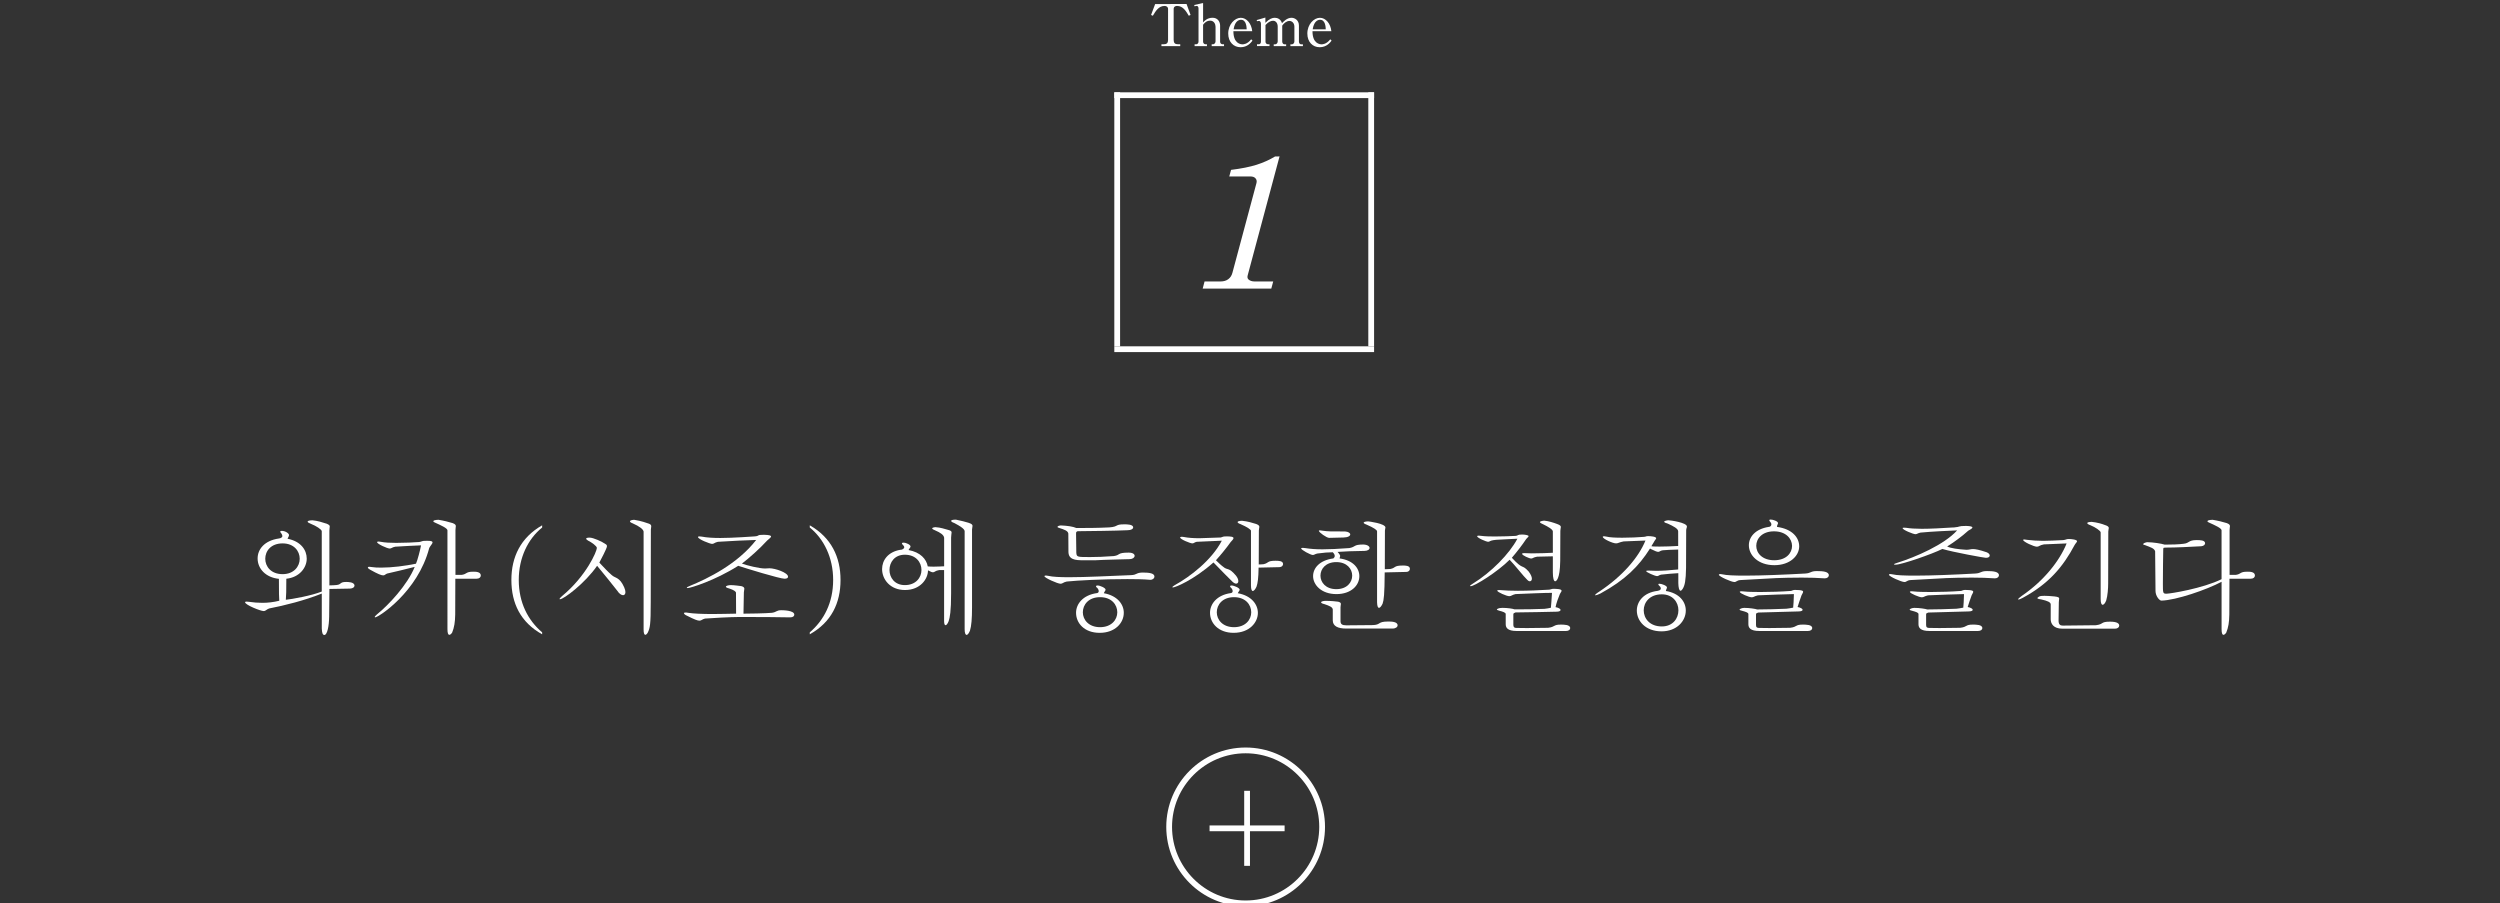 <?xml version="1.0" encoding="utf-8"?>
<!-- Generator: Adobe Illustrator 16.0.0, SVG Export Plug-In . SVG Version: 6.00 Build 0)  -->
<!DOCTYPE svg PUBLIC "-//W3C//DTD SVG 1.1//EN" "http://www.w3.org/Graphics/SVG/1.1/DTD/svg11.dtd">
<svg version="1.1" id="レイヤー_1" xmlns="http://www.w3.org/2000/svg" xmlns:xlink="http://www.w3.org/1999/xlink" x="0px"
	 y="0px" width="433.082px" height="156.477px" viewBox="0 0 433.082 156.477" enable-background="new 0 0 433.082 156.477"
	 xml:space="preserve">
<rect x="0" y="0" width="433.082" height="156.477" fill="#333333" stroke="none"/>
<g id="レイヤー_1_1_">
	<rect x="-13.959" y="-21.26" display="none" stroke="#000000" stroke-miterlimit="10" width="469.001" height="200"/>
	<g>
		<path fill="#FFFFFF" d="M215.786,156.994c-7.582,0-13.75-6.168-13.75-13.75s6.168-13.75,13.75-13.75s13.75,6.168,13.75,13.75
			S223.368,156.994,215.786,156.994z M215.786,130.494c-7.03,0-12.75,5.719-12.75,12.75c0,7.023,5.72,12.75,12.75,12.75
			s12.75-5.727,12.75-12.75C228.536,136.213,222.818,130.494,215.786,130.494z"/>
		<rect x="215.536" y="136.994" fill="#FFFFFF" width="1" height="13"/>
		<rect x="209.536" y="142.994" fill="#FFFFFF" width="13" height="1"/>
	</g>
	<rect x="193.036" y="15.993" fill="#FFFFFF" width="45" height="1"/>
	<rect x="193.036" y="59.993" fill="#FFFFFF" width="45" height="1"/>
	<rect x="193.036" y="15.993" fill="#FFFFFF" width="1" height="44"/>
	<rect x="237.036" y="15.993" fill="#FFFFFF" width="1" height="44"/>
	<path fill="#FFFFFF" d="M205.552,0.698l0.693,1.896l-0.309,0.13c-0.5-0.829-1.012-1.698-2.039-1.698c-0.25,0-0.58,0.119-0.58,0.529
		v5.366c0,0.521,0.229,0.749,0.75,0.749h0.389v0.32H201.2V7.67h0.396c0.521,0,0.75-0.229,0.75-0.749V1.557
		c0-0.354-0.268-0.529-0.604-0.529c-1.021,0-1.551,0.896-2.029,1.698l-0.311-0.13L200.11,0.7L205.552,0.698L205.552,0.698z"/>
	<path fill="#FFFFFF" d="M208.415,0.519v3.368c0.26-0.29,0.729-0.811,1.648-0.811c0.909,0,1.299,0.72,1.299,1.349v2.818
		c0,0.229,0.188,0.43,0.42,0.43h0.26v0.32h-2.139v-0.32h0.229c0.209,0,0.439-0.22,0.439-0.499V4.635c0-0.43-0.24-1.06-0.949-1.06
		c-0.51,0-0.879,0.274-1.209,0.71v2.938c0,0.22,0.17,0.448,0.41,0.448h0.26v0.32h-2.139v-0.32h0.27c0.238,0,0.408-0.22,0.408-0.459
		V1.506c0-0.149-0.029-0.479-0.328-0.479c-0.021,0-0.182,0.016-0.371,0.063l-0.039-0.229L208.415,0.519z"/>
	<path fill="#FFFFFF" d="M213.665,5.406c0,2.139,1.25,2.273,1.58,2.273c0.119,0,0.838,0,1.498-0.87l0.229,0.227
		c-0.229,0.313-0.858,1.146-2.063,1.146c-1.211,0-2.139-0.909-2.139-2.368c0-1.619,1.146-2.732,2.178-2.732
		c0.99,0,1.85,0.983,1.979,2.328L213.665,5.406L213.665,5.406z M215.964,5.085c-0.01-0.354-0.051-1.659-0.979-1.659
		c-0.148,0-1.029,0-1.289,1.659H215.964z"/>
	<path fill="#FFFFFF" d="M217.697,3.477l1.508-0.438v0.909c0.68-0.686,1.199-0.869,1.629-0.869c0.451,0,1.041,0.22,1.25,0.938
		c0.25-0.261,0.859-0.938,1.645-0.938c0.541,0,1.289,0.39,1.289,1.349v2.778c0,0.229,0.131,0.47,0.353,0.47h0.338v0.32h-2.168v-0.32
		h0.271c0.222,0,0.42-0.238,0.42-0.499v-2.56c0-0.61-0.409-0.989-0.858-0.989c-0.49,0-0.959,0.391-1.25,0.813v2.764
		c0,0.229,0.149,0.47,0.381,0.47h0.3v0.32h-2.153v-0.32h0.261c0.229,0,0.43-0.238,0.43-0.499v-2.56c0-0.604-0.33-1.021-0.799-1.021
		c-0.301,0-0.75,0.119-1.318,0.738V7.23c0,0.226,0.171,0.438,0.434,0.438h0.261v0.315h-2.168V7.67h0.319
		c0.219,0,0.366-0.198,0.366-0.438V4.156c0-0.24-0.078-0.521-0.353-0.521c-0.041,0-0.17,0-0.33,0.04L217.697,3.477z"/>
	<path fill="#FFFFFF" d="M227.365,5.406c0,2.139,1.25,2.273,1.58,2.273c0.119,0,0.84,0,1.5-0.87l0.229,0.227
		c-0.229,0.313-0.854,1.146-2.059,1.146c-1.209,0-2.14-0.909-2.14-2.368c0-1.619,1.146-2.732,2.181-2.732
		c0.988,0,1.848,0.983,1.979,2.328L227.365,5.406L227.365,5.406z M229.663,5.085c-0.01-0.354-0.049-1.659-0.979-1.659
		c-0.149,0-1.028,0-1.288,1.659H229.663z"/>
	<g>
		<path fill="#FFFFFF" d="M221.659,27.099l-5.52,20.604c-0.082,0.308-0.036,0.544,0.142,0.71c0.257,0.229,0.616,0.347,1.078,0.347
			h3.203l-0.332,1.237h-11.886l0.325-1.237h2.74c0.572,0,1.032-0.135,1.379-0.404c0.354-0.271,0.582-0.629,0.703-1.082l4.171-15.563
			c0.086-0.318,0.031-0.589-0.163-0.813c-0.188-0.221-0.483-0.33-0.886-0.33h-3.664l0.311-1.14c1.773-0.22,3.252-0.514,4.42-0.883
			s2.234-0.854,3.216-1.443L221.659,27.099L221.659,27.099z"/>
	</g>
	<g display="none">
		<path display="inline" fill="#FFFFFF" d="M209.638,47.379c-0.685,0.646,1.724,0.975,7.21,0.975c0.818,0,1.468-0.215,1.936-0.644
			c0.465-0.438,1.188-1.618,2.155-3.565h1.14l-2.37,6.854h-14.783l0.239-0.896l6.271-5.465c3.452-2.906,5.549-4.729,6.289-5.479
			c1.055-1.066,1.894-2.104,2.514-3.103c0.617-0.994,1.037-1.896,1.257-2.715c0.36-1.354,0.271-2.418-0.27-3.194
			c-0.54-0.771-1.479-1.158-2.813-1.158c-1.496,0-2.813,0.354-3.952,1.067c-1.138,0.721-1.813,1.479-2.025,2.278
			c-0.074,0.272-0.063,0.483,0.047,0.628c0.095,0.143,0.347,0.271,0.757,0.379c1.04,0.264,1.423,0.914,1.146,1.948
			c-0.146,0.561-0.465,1.021-0.938,1.395c-0.473,0.369-1,0.56-1.583,0.56c-0.672,0-1.178-0.313-1.517-0.938
			c-0.345-0.621-0.375-1.434-0.106-2.436c0.302-1.122,0.862-2.146,1.688-3.063c0.819-0.919,1.896-1.673,3.223-2.261
			c1.324-0.589,2.657-0.884,4-0.884c1.332,0,2.491,0.286,3.478,0.854c0.985,0.572,1.646,1.324,1.969,2.254
			c0.316,0.937,0.337,1.945,0.042,3.049c-0.203,0.763-0.558,1.526-1.052,2.313c-0.491,0.782-1.105,1.513-1.842,2.196
			c-1.263,1.177-2.505,2.184-3.729,3.02l-5.334,3.665C211.331,45.944,210.317,46.73,209.638,47.379z"/>
	</g>
	<g>
		<path fill="#FFFFFF" d="M55.735,102.83c-2.963,1.194-6.479,2.067-9.122,2.579c-0.512,0.192-0.555,0.447-0.959,0.447
			c-0.49,0-3.198-1.064-3.198-1.533c0-0.066,0.083-0.106,0.275-0.106c0.108,0,0.258,0.021,0.427,0.04
			c0.746,0.107,1.491,0.173,2.281,0.173c0.938,0,1.917-0.106,2.941-0.363c-0.043-0.299-0.064-1.471-0.064-3.793
			c-2.303-0.234-3.688-1.77-3.688-3.538c0-1.556,1.151-3.089,3.688-3.453c0.298-0.042,0.597-0.17,0.597-0.426
			c0-0.106-0.043-0.232-0.128-0.382c-0.17-0.172-0.233-0.299-0.233-0.384c0-0.084,0.084-0.127,0.258-0.127
			c0.637,0,1.258,0.447,1.258,0.724c0,0.214-0.171,0.406-0.257,0.64c2.303,0.447,3.326,1.94,3.326,3.453
			c0,1.533-1.237,3.239-3.536,3.475c0,2.002-0.023,3.07-0.085,3.645c1.045-0.108,4.433-0.705,6.224-1.428V92.007
			c-0.043-0.3-0.959-0.896-1.875-1.258c-0.322-0.128-0.576-0.257-0.576-0.384c0-0.126,0.233-0.213,0.831-0.234
			c0.917,0.085,1.683,0.341,2.493,0.599c0.424,0.19,0.511,0.298,0.511,0.49c0,0.149-0.063,0.361-0.063,0.703v9.485
			c0.447-0.022,1.086-0.022,1.257-0.065c0.895-0.106,0.49-0.53,1.644-0.53c0.298,0,1.449,0,1.449,0.638
			c0,0.257-0.276,0.49-0.767,0.512c-0.468,0-2.622,0.043-3.579,0.065l-0.042,4.754c-0.021,1.728-0.341,3.176-0.81,3.219
			c-0.321,0-0.426-0.32-0.469-1.109v-6.056h-0.007V102.83z M45.952,96.797c0,1.32,0.978,2.665,3.005,2.665
			c1.958,0,2.963-1.345,2.963-2.665c0-1.343-1.004-2.663-2.963-2.663C46.932,94.134,45.952,95.455,45.952,96.797z"/>
		<path fill="#FFFFFF" d="M74.1,93.686c0.641,0,0.833,0.107,0.833,0.276c0,0.215-0.363,0.555-0.573,0.96
			c-1.985,7.652-8.824,12.021-9.357,12.021c-0.065,0-0.085-0.023-0.085-0.064c0-0.065,0.128-0.235,0.384-0.447
			c2.001-1.601,5.285-5.115,6.543-8.228c-1.663,0.425-3.431,0.853-4.774,1.152c-0.321,0.106-0.384,0.32-0.682,0.32
			c-0.321,0-0.895-0.214-2.301-1.002c-0.214-0.106-0.363-0.256-0.363-0.364c0-0.083,0.085-0.126,0.257-0.126
			c0.084,0,0.212,0.021,0.362,0.043c0.49,0.083,1.066,0.105,1.687,0.105c1.875,0,4.174-0.298,6.031-0.681
			c0.235-0.49,0.747-2.409,0.874-3.177c-1.023,0.042-3.345,0.149-4.475,0.232c-0.555,0.107-0.64,0.32-0.961,0.32
			c-0.382,0-2.174-0.788-2.174-1.109c0-0.063,0.085-0.106,0.257-0.106c0.083,0,0.214,0.022,0.363,0.043
			c0.703,0.148,1.662,0.19,2.686,0.19c1.215,0,3.453-0.084,3.986-0.149c0.639-0.084,0.192-0.214,1.407-0.214L74.1,93.686
			L74.1,93.686z M77.51,91.854c-0.021-0.363-1.17-0.873-2.064-1.278c-0.235-0.085-0.384-0.191-0.384-0.277
			c0-0.127,0.255-0.233,0.896-0.255c0.916,0.148,1.769,0.362,2.451,0.573c0.447,0.172,0.554,0.32,0.554,0.533
			c0,0.172-0.063,0.364-0.063,0.682v7.759h1.063c1.001-0.148,0.662-0.555,2.024-0.555c0.406,0,1.303,0,1.303,0.661
			c0,0.3-0.258,0.555-0.725,0.555h-3.688l-0.021,6.183c-0.023,1.386-0.172,2.258-0.533,3.155c-0.172,0.255-0.341,0.382-0.49,0.382
			c-0.192,0-0.321-0.276-0.321-0.979V91.854H77.51z"/>
		<path fill="#FFFFFF" d="M93.917,91.384c-2.452,1.983-4.05,5.222-4.05,9.081c0,3.943,1.598,6.989,4.05,9.08v0.341
			c-3.751-2.09-5.329-5.395-5.329-9.421c0-3.966,1.599-7.332,5.329-9.464V91.384z"/>
		<path fill="#FFFFFF" d="M97.344,103.277c4.218-3.475,6.052-7.778,6.052-8.355c0-0.32-0.914-0.98-1.535-1.278
			c-0.126-0.084-0.32-0.215-0.32-0.32s0.15-0.191,0.598-0.191c0.64,0,2.15,0.682,2.771,1.129c0.17,0.085,0.234,0.215,0.234,0.364
			c0,0.363-1.065,2.343-1.322,2.836c0.766,0.812,1.471,1.576,2.132,2.151c0.639,0.596,1.364,0.298,2.174,2.13
			c0.149,0.343,0.215,0.619,0.215,0.833c0,0.34-0.172,0.531-0.407,0.531c-0.275,0-0.661-0.233-1.002-0.766
			c-0.469-0.599-2.43-3.07-3.496-4.326c-2.109,3.047-5.795,5.796-6.437,5.796c-0.042,0-0.066-0.023-0.066-0.042
			C96.94,103.682,97.068,103.512,97.344,103.277z M111.497,92.109c-0.043-0.405-0.682-0.915-1.899-1.45
			c-0.298-0.106-0.468-0.234-0.468-0.342c0-0.126,0.214-0.232,0.704-0.274c1.342,0.214,2.089,0.512,2.599,0.682
			c0.321,0.126,0.383,0.275,0.383,0.47c0,0.172-0.064,0.341-0.064,0.574l-0.023,12.553c0,3.922-0.126,4.455-0.512,5.264
			c-0.149,0.257-0.298,0.384-0.425,0.384c-0.172,0-0.299-0.258-0.299-0.917V92.109H111.497z"/>
		<path fill="#FFFFFF" d="M127.497,102.701c0-0.213-0.298-0.47-1.194-0.767c-0.364-0.083-0.556-0.192-0.556-0.298
			c0-0.172,0.513-0.275,0.854-0.275c0.574,0,1.45,0.127,1.811,0.171c0.425,0.106,0.532,0.276,0.532,0.47
			c0,0.192-0.082,0.384-0.082,0.616l-0.067,3.687c0.79,0,3.774-0.041,4.924-0.149c0.853-0.127,0.768-0.447,1.621-0.447
			c0.298,0,2.259,0.021,2.259,0.767c0,0.256-0.235,0.469-0.682,0.469h-0.128c-1.917-0.044-5.072-0.064-8.714-0.064
			c-1.429,0-5.009,0.191-5.948,0.276c-0.511,0.126-0.617,0.362-0.958,0.362c-0.321,0-0.855-0.191-2.153-0.853
			c-0.321-0.127-0.533-0.32-0.533-0.448c0-0.065,0.084-0.108,0.276-0.108c0.107,0,0.256,0,0.424,0.043
			c0.961,0.149,2.493,0.215,4.22,0.215c1.322,0,2.749-0.044,4.113-0.065L127.497,102.701z M130.759,92.919
			c0.938-0.086,0.212-0.277,1.556-0.277c0.958,0.021,1.257,0.128,1.257,0.298c0,0.192-0.447,0.47-0.682,0.705
			c-1.256,1.385-3.175,3.089-4.366,3.985c0.852,0.321,3.026,0.853,4.007,0.853c0.277,0,0.511-0.041,0.765-0.041
			c0.96,0,3.221,0.745,3.221,1.469c0,0.215-0.216,0.341-0.619,0.341c-0.81,0-6.671-1.791-8.013-2.238
			c-4.071,2.58-8.292,3.858-8.76,3.858c-0.106,0-0.149-0.022-0.149-0.043c0-0.086,0.172-0.191,0.447-0.298
			c3.239-1.321,8.356-3.836,11.573-7.993c-0.853,0-5.115,0.214-6.631,0.321c-0.597,0.128-0.68,0.362-1.001,0.362
			c-0.363,0-2.451-0.81-2.451-1.193c0-0.064,0.084-0.106,0.257-0.106c0.106,0,0.256,0.022,0.424,0.042
			c0.873,0.171,1.981,0.233,3.196,0.233C127.007,93.196,130.375,92.94,130.759,92.919z"/>
		<path fill="#FFFFFF" d="M140.279,109.543c2.451-2.09,4.05-5.136,4.05-9.079c0-3.859-1.599-7.098-4.05-9.081V91
			c3.729,2.132,5.328,5.499,5.328,9.464c0,4.026-1.599,7.33-5.328,9.421V109.543z"/>
		<path fill="#FFFFFF" d="M163.55,93.132c-0.063-0.47-0.662-0.873-1.513-1.236c-0.341-0.127-0.554-0.256-0.554-0.364
			c0-0.083,0.17-0.171,0.554-0.212c0.98,0.063,1.601,0.32,2.195,0.469c0.512,0.126,0.616,0.256,0.616,0.469
			c0,0.191-0.085,0.469-0.085,0.872v9.678c0,3.09-0.213,4.156-0.423,4.796c-0.173,0.447-0.384,0.705-0.533,0.705
			c-0.149,0-0.257-0.215-0.257-0.705v-8.846h-0.852c-0.706,0.107-0.788,0.383-1.066,0.383c-0.17,0-0.404-0.084-0.874-0.342
			c0,1.494-1.321,3.411-3.986,3.411c-2.555,0-3.964-1.833-3.964-3.625c0-1.512,1.001-2.983,3.176-3.345
			c0.45,0,0.664-0.299,0.664-0.425c0-0.108-0.043-0.215-0.149-0.32c-0.173-0.171-0.256-0.277-0.256-0.362
			c0-0.086,0.083-0.128,0.256-0.128c0.533,0,1.236,0.383,1.236,0.662c0,0.191-0.255,0.382-0.341,0.617
			c2.047,0.383,3.09,1.555,3.325,2.834c0.365,0.043,0.725,0.043,1.09,0.043c0.66,0,1.257-0.043,1.747-0.063v-4.965H163.55z
			 M154.087,98.738c0,1.3,0.874,2.621,2.665,2.621c1.918,0,2.877-1.321,2.877-2.621c0-1.321-0.959-2.643-2.877-2.643
			C154.961,96.095,154.087,97.416,154.087,98.738z M167.109,92.002c-0.042-0.383-0.746-0.853-1.812-1.406
			c-0.341-0.106-0.531-0.256-0.531-0.362c0-0.127,0.257-0.215,0.829-0.215c0.813,0.149,1.813,0.426,2.153,0.533
			c0.597,0.19,0.724,0.34,0.724,0.555c0,0.149-0.066,0.341-0.084,0.616v13.49c0,1.961-0.106,3.239-0.363,4.05
			c-0.192,0.468-0.407,0.725-0.576,0.725c-0.191,0-0.341-0.298-0.341-0.98V92.002z"/>
		<path fill="#FFFFFF" d="M199.242,100.443c-1.172-0.107-2.58-0.126-3.942-0.126c-4.352,0-8.656,0.232-10.508,0.424
			c-0.618,0.126-0.706,0.383-1.066,0.383c-0.511,0-2.792-1.021-2.792-1.301c0-0.084,0.084-0.127,0.258-0.127
			c0.106,0,0.255,0.022,0.424,0.064c0.725,0.173,2.003,0.233,3.602,0.233c2.92,0,6.905-0.212,10.699-0.361
			c1.111-0.043,0.853-0.448,2.068-0.448c1.129,0,2.003,0.127,2.003,0.704c0,0.274-0.277,0.555-0.725,0.555H199.242z M185.069,92.429
			c-0.085-0.49-0.682-0.682-1.599-0.98c-0.192-0.043-0.277-0.107-0.277-0.172c0-0.106,0.192-0.214,0.554-0.256
			c1.111,0.042,2.153,0.191,2.707,0.447c1.663,0,3.625,0,5.712-0.107c1.684-0.127,0.896-0.531,2.601-0.531
			c0.447,0,1.534,0,1.534,0.531c0,0.257-0.341,0.49-0.98,0.49c-2.238,0.107-6.522,0.149-8.654,0.171
			c-0.149,0.128-0.258,0.023-0.258,0.407c0,0.873,0.024,2.365,0.043,3.326c0.065,0.745,0.149,0.745,2.389,0.745
			c1.129,0,2.387-0.043,4.113-0.171c1.173-0.172,0.533-0.598,2.558-0.598c0.746,0,1.044,0.276,1.044,0.555s-0.319,0.555-0.831,0.576
			c-0.746,0.041-3.304,0.063-4.497,0.126l-1.406,0.064h-2.6c-1.621-0.023-2.091-0.531-2.132-1.386L185.069,92.429z M190.333,102.403
			c0-0.172-0.086-0.382-0.257-0.554c-0.127-0.085-0.215-0.191-0.215-0.277c0-0.083,0.085-0.148,0.277-0.148
			c0.425,0,1.385,0.426,1.385,0.725c0,0.191-0.235,0.361-0.298,0.617c2.343,0.424,3.453,1.918,3.453,3.387
			c0,1.771-1.513,3.476-4.178,3.476s-4.092-1.684-4.092-3.476c0-1.512,1.172-3.069,3.626-3.41
			C190.225,102.723,190.333,102.574,190.333,102.403z M187.583,106.07c0,1.278,1.002,2.578,2.985,2.578
			c1.981,0,2.984-1.3,2.984-2.578c0-1.322-1.002-2.621-2.984-2.621C188.585,103.449,187.583,104.747,187.583,106.07z"/>
		<path fill="#FFFFFF" d="M211.469,93.111c0.45-0.107,0.277-0.19,1.023-0.19c0.619,0,1.194,0.042,1.194,0.299
			c0,0.191-0.32,0.468-0.492,0.681c-0.721,1.022-1.852,2.388-2.555,3.154c0.32,0.32,0.872,0.854,1.258,1.13
			c0.789,0.682,0.917,0,2.216,1.534c0.298,0.384,0.406,0.705,0.406,0.96c0,0.257-0.149,0.427-0.383,0.427
			c-0.172,0-0.425-0.128-0.663-0.364c-0.468-0.447-1.791-1.79-3.261-3.304c-3.517,3.112-6.649,4.326-7.012,4.326
			c-0.086,0-0.106-0.023-0.106-0.043c0-0.063,0.126-0.191,0.424-0.362c2.643-1.45,6.373-4.306,8.142-7.694
			c-1.021,0.043-3.56,0.149-4.348,0.192c-0.424,0.084-0.468,0.276-0.766,0.276c-0.341,0-2.109-0.705-2.109-1.023
			c0-0.064,0.106-0.127,0.298-0.127c0.085,0,0.212,0.021,0.362,0.043c0.725,0.148,1.662,0.212,2.688,0.212
			C208.315,93.24,210.894,93.111,211.469,93.111z M213.536,102.403c0-0.172-0.082-0.382-0.255-0.554
			c-0.125-0.085-0.192-0.191-0.192-0.277c0-0.083,0.085-0.148,0.255-0.148c0.408,0,1.407,0.426,1.407,0.725
			c0,0.191-0.233,0.361-0.321,0.617c2.365,0.424,3.476,1.94,3.476,3.41c0,1.643-1.45,3.452-4.199,3.452
			c-2.643,0-4.092-1.684-4.092-3.476c0-1.512,1.172-3.069,3.602-3.41C213.43,102.723,213.536,102.574,213.536,102.403z
			 M210.787,106.07c0,1.278,1.002,2.578,2.984,2.578c1.982,0,2.984-1.3,2.984-2.578c0-1.322-1.003-2.621-2.984-2.621
			C211.79,103.449,210.787,104.747,210.787,106.07z M216.713,91.939c-0.024-0.191-0.598-0.617-1.833-1.152
			c-0.321-0.106-0.49-0.233-0.49-0.341c0-0.127,0.255-0.213,0.765-0.233c1.001,0.106,1.769,0.341,2.451,0.555
			c0.447,0.171,0.554,0.32,0.554,0.512c0,0.149-0.084,0.341-0.084,0.597l-0.022,5.903c0.299-0.021,0.513,0,0.831-0.041
			c0.96-0.215,0.574-0.598,2.068-0.598c0.49,0,1.319,0,1.319,0.574c0,0.256-0.232,0.514-0.597,0.533l-3.645,0.084
			c-0.022,1.792-0.149,2.706-0.363,3.303c-0.192,0.426-0.447,0.747-0.639,0.747c-0.17,0-0.319-0.257-0.319-0.961v-9.482
			L216.713,91.939L216.713,91.939z"/>
		<path fill="#FFFFFF" d="M233.758,94.944c1.192-0.235,0.639-0.597,2.389-0.617c0.746,0.021,1.109,0.319,1.109,0.596
			c0,0.256-0.32,0.513-0.896,0.513c-1.812,0.021-3.494,0.084-4.646,0.172c0.361,0.404,0.447,0.597,0.447,0.724
			c0,0.126-0.086,0.214-0.106,0.405c2.342,0.319,3.429,1.685,3.429,3.07c0,1.64-1.471,3.11-3.964,3.11
			c-2.665,0-4.05-1.642-4.05-3.11c0-1.386,1.108-2.749,3.517-3.07c0.149-0.128,0.234-0.276,0.234-0.426
			c0-0.214-0.128-0.425-0.341-0.64c-0.725,0-1.556,0.065-2.664,0.215c-0.427,0.084-0.533,0.256-0.789,0.256
			c-0.404,0-2.025-0.896-2.025-1.129c0-0.065,0.086-0.108,0.275-0.108c0.108,0,0.258,0.023,0.427,0.043
			c0.938,0.149,1.854,0.214,3.006,0.214C230.475,95.157,231.669,95.092,233.758,94.944z M230.241,93.175
			c-0.427,0-1.771-0.961-1.771-1.214c0-0.065,0.043-0.086,0.192-0.086c0.107,0,0.277,0.023,0.49,0.065
			c0.916,0.127,1.215,0.127,3.858,0.127c0.574,0.042,0.895,0.275,0.895,0.513c0,0.256-0.361,0.513-1.17,0.533L230.241,93.175z
			 M228.748,99.718c0,1.172,0.915,2.343,2.748,2.343c1.835,0,2.749-1.171,2.749-2.343s-0.914-2.344-2.749-2.344
			C229.665,97.373,228.748,98.545,228.748,99.718z M230.88,105.579c-0.043-0.406-0.533-0.618-1.492-0.938
			c-0.321-0.064-0.533-0.191-0.533-0.298c0-0.107,0.192-0.214,0.683-0.257c1.002,0,1.876,0.084,2.28,0.149
			c0.384,0.107,0.469,0.214,0.469,0.405c0,0.127-0.065,0.32-0.065,0.557v2.406c0,0.514,0.277,0.724,1.003,0.724l4.582-0.041
			c1.452-0.043,0.788-0.618,2.643-0.618c0.533,0,1.662,0,1.662,0.661c0,0.278-0.321,0.556-0.872,0.556h-8.058
			c-1.428,0-2.302-0.426-2.302-1.428L230.88,105.579L230.88,105.579z M238.552,92.045c0-0.233-0.554-0.617-1.833-1.171
			c-0.32-0.107-0.49-0.234-0.49-0.32c0-0.126,0.258-0.214,0.767-0.234c0.086,0,3.006,0.364,3.006,1.064
			c0,0.15-0.086,0.321-0.086,0.533l-0.021,6.691c0.298-0.022,0.64,0,0.96-0.041c0.979-0.192,0.532-0.599,2.173-0.599
			c0.427,0,1.215,0,1.215,0.575c0,0.276-0.234,0.532-0.617,0.532l-3.751,0.085c-0.022,3.857-0.15,4.814-0.363,5.412
			c-0.191,0.406-0.427,0.726-0.618,0.726c-0.192,0-0.319-0.258-0.341-0.961V92.045L238.552,92.045z"/>
		<path fill="#FFFFFF" d="M258.665,93.579c-0.556,0.085-0.616,0.277-0.872,0.277c-0.298,0-1.899-0.662-1.899-0.961
			c0-0.064,0.086-0.107,0.276-0.107c0.107,0,0.257,0.023,0.448,0.043c0.616,0.086,1.449,0.106,2.322,0.106
			c1.387,0,2.856-0.063,3.646-0.106c0.447-0.043,0.214-0.233,1.063-0.233c0.49,0,1.153,0.106,1.153,0.276
			c0,0.126-0.234,0.276-0.405,0.49c-0.705,1.064-1.662,2.3-2.494,3.261c2.068,2.239,1.663,1.002,2.899,2.365
			c0.424,0.555,0.572,0.981,0.572,1.258c0,0.298-0.17,0.447-0.361,0.447c-0.149,0-0.299-0.083-0.427-0.232
			c-0.68-0.641-2.131-2.537-3.069-3.496c-2.131,2.132-6.073,4.582-6.756,4.582c-0.064,0-0.085-0.022-0.085-0.063
			c0-0.066,0.127-0.192,0.469-0.383c3.197-1.962,6.353-5.182,7.717-7.78c-1.127,0.064-2.448,0.106-3.709,0.192L258.665,93.579z
			 M260.838,106.346c-0.043-0.233-0.447-0.383-1.13-0.554c-0.212-0.065-0.404-0.128-0.404-0.214c0-0.044,0.234-0.276,0.961-0.276
			c0.896,0,1.853,0.149,2.089,0.256c1.962,0,3.154,0,5.18-0.085c0.49-0.042,0.703-0.107,1.13-0.191
			c0.043-0.341,0.127-1.512,0.191-2.58c-1.364,0-4.241,0.128-6.31,0.214c-0.617,0.128-0.725,0.364-1.086,0.364
			c-0.447,0-2.089-0.704-2.089-0.961c0-0.064,0.106-0.107,0.338-0.107c0.086,0,0.192,0,0.322,0.021
			c0.725,0.066,1.747,0.109,2.92,0.109c1.726,0,3.751-0.086,5.435-0.192c0.406-0.064,0.365-0.149,0.813-0.149
			c0.125,0,0.273,0,0.49,0.022c0.639,0.042,0.831,0.15,0.831,0.321c0,0.149-0.216,0.362-0.3,0.573
			c-0.276,0.641-0.598,1.535-0.748,2.26c0.576,0.106,0.874,0.321,0.874,0.489c0,0.17-0.255,0.3-0.724,0.3
			c-1.618,0.041-4.796,0.107-7.077,0.127c-0.213,0.126-0.384,0.084-0.384,0.341v1.854c0.024,0.404,0.215,0.49,0.533,0.49
			c0.427,0,1.065,0.022,1.813,0.022c1.087,0,2.387-0.022,3.666-0.044c1.278-0.147,0.874-0.555,2.195-0.555
			c0.574,0,1.643,0,1.643,0.617c0,0.257-0.257,0.49-0.725,0.49h-8.548c-1.556,0-1.899-0.555-1.899-1.171V106.346L260.838,106.346z
			 M269.002,92.045c-0.024-0.341-0.832-0.812-1.663-1.214c-0.274-0.127-0.573-0.256-0.573-0.384c0-0.106,0.189-0.19,0.723-0.256
			c0.788,0.065,1.662,0.363,2.24,0.575c0.531,0.19,0.66,0.341,0.66,0.531c0,0.15-0.084,0.364-0.084,0.663l-0.022,5.201
			c-0.043,3.262-0.725,3.537-0.874,3.537c-0.234,0-0.404-0.513-0.404-1.556v-2.77l-2.729,0.063c-0.663,0.107-0.748,0.32-1.022,0.32
			c-0.321,0-1.578-0.554-1.578-0.811c0-0.084,0.107-0.127,0.341-0.127c0.192,0,1.131,0.043,1.344,0.043
			c1.343,0,2.963-0.064,3.645-0.106L269.002,92.045L269.002,92.045z"/>
		<path fill="#FFFFFF" d="M290.714,92.045c0-0.47-0.831-0.896-1.812-1.343c-0.256-0.065-0.616-0.192-0.616-0.32
			c0-0.149,0.555-0.258,0.682-0.258c0.405,0,3.262,0.406,3.262,1.088c0,0.171-0.129,0.384-0.129,0.661l-0.021,6.523
			c-0.043,2.131-0.192,3.026-0.618,3.665c-0.125,0.192-0.256,0.277-0.342,0.277c-0.23,0-0.361-0.532-0.381-1.321v-1.726
			c-0.916,0.042-2.259,0.171-2.985,0.256c-0.384,0.085-0.447,0.256-0.682,0.256c-0.384,0-1.897-0.682-1.897-0.853
			c0-0.085,0.126-0.107,0.363-0.107c0.192,0,1.13,0.042,1.342,0.042c1.048,0,2.195-0.064,3.837-0.234v-3.452
			c-1.192,0.022-2.132,0.085-2.664,0.127c-0.49,0.064-0.533,0.275-0.789,0.275c-0.191,0-0.511-0.105-1.235-0.469
			c-0.064-0.042-0.127-0.085-0.192-0.106c-1.918,3.027-4.263,5.437-8.608,7.802c-0.447,0.214-0.725,0.298-0.854,0.298
			c-0.042,0-0.064,0-0.064-0.022c0-0.085,0.257-0.32,0.768-0.639c4.007-2.664,6.777-5.903,7.97-8.823l-3.773,0.148
			c-0.745,0.127-0.938,0.342-1.321,0.342c-0.597,0-2.302-0.79-2.302-1.131c0-0.064,0.086-0.106,0.215-0.106
			c0.106,0,0.256,0.023,0.425,0.064c0.554,0.149,1.601,0.192,2.749,0.192c1.322,0,2.75-0.066,3.751-0.15
			c0.427-0.042,0.321-0.126,0.747-0.126c0.425,0,1.364,0.084,1.364,0.363c0,0.148-0.257,0.362-0.406,0.681
			c-0.149,0.258-0.276,0.468-0.426,0.705c0.17,0.063,1.257,0.063,1.449,0.063c1.047,0,1.876-0.042,3.197-0.106L290.714,92.045
			L290.714,92.045z M287.367,102.297c0.216-0.043,0.341-0.192,0.341-0.364c0-0.126-0.063-0.275-0.213-0.405
			c-0.149-0.126-0.215-0.233-0.215-0.298c0-0.086,0.065-0.107,0.192-0.107c0.382,0,1.301,0.341,1.301,0.639
			c0,0.172-0.148,0.342-0.191,0.618c2.366,0.384,3.453,1.875,3.453,3.389c0,1.79-1.534,3.602-4.199,3.602
			c-2.791,0-4.284-1.812-4.284-3.602c0-1.555,1.151-3.111,3.603-3.411L287.367,102.297z M284.746,105.728
			c0,1.406,1.044,2.792,3.133,2.792c1.916,0,2.878-1.386,2.878-2.792c0-1.385-0.962-2.77-2.878-2.77
			C285.79,102.958,284.746,104.343,284.746,105.728z"/>
		<path fill="#FFFFFF" d="M316.07,100.187c-1.108-0.084-2.536-0.127-3.964-0.127c-1.662,0-3.328,0.043-4.391,0.086
			c-1.343,0.063-5.286,0.298-6.203,0.34c-0.66,0.042-0.682,0.341-1.065,0.341c-0.511,0-2.686-0.961-2.686-1.259
			c0-0.063,0.086-0.126,0.277-0.126c0.106,0,0.232,0.021,0.404,0.064c0.597,0.149,1.983,0.213,3.795,0.213
			c2.962,0,7.03-0.171,10.465-0.362c1.087-0.064,0.895-0.427,2.047-0.427c1.021,0,2.067,0.086,2.067,0.726
			c0,0.276-0.276,0.531-0.683,0.531H316.07z M302.877,106.368c-0.023-0.257-0.447-0.384-1.152-0.575
			c-0.192-0.042-0.382-0.107-0.382-0.191c0-0.106,0.424-0.299,0.81-0.299c0.917,0,1.962,0.172,2.238,0.276
			c1.984,0,3.048-0.065,5.072-0.127c0.533-0.043,0.618-0.107,1.172-0.191c0.065-0.447,0.086-1.28,0.129-2.345
			c-1.407,0.044-4.178,0.107-6.227,0.215c-0.616,0.127-0.723,0.341-1.087,0.341c-0.424,0-2.066-0.682-2.066-0.938
			c0-0.064,0.084-0.108,0.298-0.108c0.085,0,0.192,0,0.321,0.023c0.747,0.085,1.791,0.106,2.963,0.106
			c1.685,0,3.646-0.063,5.308-0.189c0.341-0.109,0.361-0.173,0.723-0.173c1.363,0,1.363,0.232,1.363,0.32
			c0,0.172-0.191,0.404-0.277,0.617c-0.232,0.66-0.573,1.618-0.681,2.024c0.574,0.107,0.873,0.32,0.873,0.49
			c0,0.15-0.256,0.276-0.746,0.276c-1.619,0.041-4.753,0.127-6.948,0.191c-0.213,0.106-0.384,0.085-0.384,0.321v1.854
			c0,0.404,0.216,0.49,0.532,0.49c0.427,0,1.046,0.022,1.793,0.022c1.044,0,2.324-0.022,3.579-0.044
			c1.279-0.147,0.853-0.555,2.174-0.555c0.599,0,1.662,0,1.662,0.617c0,0.257-0.274,0.49-0.745,0.49h-8.42
			c-1.554,0-1.896-0.555-1.896-1.171L302.877,106.368L302.877,106.368z M307.844,91.278c2.643,0.363,3.836,1.854,3.836,3.368
			c0,1.6-1.554,3.262-4.305,3.262c-2.793,0-4.415-1.704-4.415-3.453c0-1.428,1.111-2.813,3.432-3.177
			c0.32,0,0.468-0.256,0.468-0.426c0-0.126-0.04-0.274-0.17-0.405c-0.128-0.127-0.191-0.256-0.191-0.32
			c0-0.083,0.084-0.126,0.233-0.126c0.405,0,1.279,0.298,1.279,0.617c0,0.172-0.173,0.341-0.173,0.576v0.085L307.844,91.278
			L307.844,91.278z M304.241,94.56c0,1.258,1.047,2.493,3.112,2.493c2.067,0,3.091-1.237,3.091-2.493
			c-0.022-1.258-1.065-2.515-3.132-2.515C305.264,92.045,304.241,93.303,304.241,94.56z"/>
		<path fill="#FFFFFF" d="M345.538,100.187c-1.109-0.084-2.538-0.127-3.966-0.127c-1.66,0-3.325,0.043-4.391,0.086
			c-1.344,0.063-5.286,0.298-6.2,0.34c-0.663,0.042-0.682,0.341-1.065,0.341c-0.512,0-2.686-0.961-2.686-1.259
			c0-0.063,0.082-0.126,0.274-0.126c0.106,0,0.234,0.021,0.405,0.064c0.599,0.149,1.983,0.213,3.793,0.213
			c2.963,0,7.034-0.171,10.468-0.362c1.088-0.064,0.896-0.427,2.046-0.427c1.023,0,2.068,0.086,2.068,0.726
			c0,0.276-0.277,0.531-0.683,0.531H345.538z M338.528,91.365c1.151-0.086,0.573-0.257,2.068-0.257
			c0.809,0.022,1.086,0.126,1.086,0.275c0,0.172-0.469,0.406-0.725,0.556c-1.065,0.98-2.579,2.067-3.645,2.729
			c0.555,0.299,1.939,0.49,3.328,0.574c0.53,0,0.723-0.126,1.15-0.126c0.405,0,1.045,0.106,2.366,0.554
			c0.361,0.149,0.532,0.364,0.532,0.556c0,0.232-0.216,0.405-0.663,0.405c-0.298,0-5.691-0.98-7.545-1.535
			c-1.79,0.896-7.076,2.728-8.1,2.728c-0.17,0-0.277-0.021-0.277-0.063c0-0.064,0.217-0.171,0.599-0.276
			c3.089-0.959,8.119-3.131,10.336-5.605c-1.513,0.066-4.368,0.192-6.351,0.384c-0.513,0.106-0.573,0.276-0.872,0.276
			c-0.365,0-2.217-0.745-2.217-1.045c0-0.064,0.083-0.084,0.255-0.084c0.107,0,0.214,0,0.363,0.021
			c0.64,0.107,1.577,0.173,2.688,0.173c1.554,0,3.474-0.107,5.435-0.233h0.189v-0.005H338.528z M332.345,106.368
			c-0.021-0.257-0.448-0.384-1.151-0.575c-0.191-0.042-0.384-0.107-0.384-0.191c0-0.106,0.427-0.299,0.813-0.299
			c0.914,0,1.959,0.172,2.238,0.276c1.981,0,3.047-0.065,5.072-0.127c0.533-0.043,0.616-0.107,1.173-0.191
			c0.063-0.447,0.083-1.28,0.125-2.345c-1.406,0.044-4.175,0.107-6.224,0.215c-0.616,0.127-0.725,0.341-1.088,0.341
			c-0.425,0-2.066-0.682-2.066-0.938c0-0.064,0.086-0.108,0.298-0.108c0.086,0,0.192,0,0.321,0.023
			c0.746,0.085,1.79,0.106,2.962,0.106c1.685,0,3.646-0.063,5.305-0.189c0.342-0.109,0.366-0.173,0.726-0.173
			c1.363,0,1.363,0.232,1.363,0.32c0,0.172-0.191,0.404-0.275,0.617c-0.235,0.66-0.576,1.618-0.683,2.024
			c0.574,0.107,0.873,0.32,0.873,0.49c0,0.15-0.256,0.276-0.746,0.276c-1.619,0.041-4.754,0.127-6.947,0.191
			c-0.214,0.106-0.384,0.085-0.384,0.321v1.854c0,0.404,0.215,0.49,0.533,0.49c0.425,0,1.044,0.022,1.789,0.022
			c1.045,0,2.324-0.022,3.581-0.044c1.279-0.147,0.853-0.555,2.174-0.555c0.598,0,1.663,0,1.663,0.617
			c0,0.257-0.277,0.49-0.749,0.49h-8.417c-1.555,0-1.897-0.555-1.897-1.171L332.345,106.368L332.345,106.368z"/>
		<path fill="#FFFFFF" d="M354.079,94.304c-0.746,0.127-0.853,0.404-1.216,0.404c-0.511,0-2.387-0.852-2.387-1.171
			c0-0.064,0.064-0.084,0.214-0.084c0.127,0,0.276,0.021,0.47,0.064c0.896,0.106,1.769,0.171,2.771,0.171s2.132-0.064,3.474-0.126
			c0.515-0.042,0.49-0.191,0.98-0.191c0.448,0,1.429,0.106,1.429,0.384c0,0.149-0.275,0.383-0.424,0.66
			c-1.985,3.73-4.434,6.693-8.974,9.145c-0.383,0.214-0.639,0.299-0.745,0.299c-0.043,0-0.067,0-0.067-0.042
			c0-0.084,0.192-0.276,0.64-0.598c3.818-2.599,6.544-6.052,7.762-9.079L354.079,94.304z M355.251,104.705
			c0-0.384-0.554-0.618-1.602-0.854c-0.273-0.066-0.702-0.085-0.702-0.235c0-0.063,0.085-0.148,0.298-0.274
			c0.213-0.107,0.533-0.128,0.917-0.128c0.468,0,1.044,0.043,1.726,0.106c0.681,0.086,0.831,0.171,0.831,0.384
			c0,0.128-0.065,0.342-0.065,0.64l-0.043,3.177c0,0.681,0.298,0.852,0.725,0.852l5.734-0.063c1.406-0.172,0.766-0.618,2.45-0.618
			c1.278,0,1.599,0.341,1.599,0.681c0,0.277-0.274,0.534-0.723,0.534h-9.146c-1.512,0-2.001-0.874-2.001-1.62L355.251,104.705
			L355.251,104.705z M363.904,92.215c-0.042-0.275-0.896-0.873-1.79-1.235c-0.362-0.128-0.533-0.256-0.533-0.364
			c0-0.126,0.256-0.191,0.768-0.213c1.001,0.106,1.834,0.363,2.194,0.512c0.618,0.192,0.768,0.342,0.768,0.556
			c0,0.148-0.086,0.341-0.086,0.617l-0.021,8.952c0,0.915-0.085,2.109-0.34,2.984c-0.192,0.49-0.427,0.746-0.619,0.746
			c-0.191,0-0.341-0.3-0.341-0.981L363.904,92.215L363.904,92.215z"/>
		<path fill="#FFFFFF" d="M384.849,91.854c-0.023-0.363-1.173-0.873-2.067-1.278c-0.234-0.085-0.384-0.191-0.384-0.277
			c0-0.127,0.256-0.233,0.895-0.255c0.917,0.148,1.771,0.362,2.452,0.573c0.447,0.172,0.554,0.32,0.554,0.533
			c0,0.172-0.063,0.364-0.063,0.682v7.759h1.065c1.001-0.148,0.66-0.555,2.024-0.555c0.404,0,1.301,0,1.301,0.661
			c0,0.3-0.256,0.555-0.725,0.555h-3.686l-0.023,6.183c-0.021,1.386-0.171,2.258-0.533,3.155c-0.171,0.255-0.341,0.382-0.489,0.382
			c-0.192,0-0.32-0.276-0.32-0.979v-8.208c-2.601,1.387-7.887,3.196-10.423,3.263c-0.364,0-1.023-0.812-1.023-1.685l-0.064-6.863
			c-0.15-0.514-0.747-0.681-1.811-1.088c-0.148,0-0.255-0.063-0.255-0.149c0-0.106,0.17-0.233,0.66-0.341
			c1.172,0.023,2.43,0.234,3.068,0.427c1.194,0,2.516-0.043,3.262-0.15c1.065-0.106,0.788-0.638,2.259-0.638
			c0.555,0,1.472,0,1.472,0.554c0,0.234-0.235,0.468-0.661,0.513c-2.048,0.106-4.308,0.233-6.141,0.233
			c-0.278,0.042-0.448-0.064-0.448,0.276c-0.021,1.003-0.063,4.177-0.063,5.945c0,1.642,0,1.769,0.616,1.769
			c0.664,0,6.31-0.916,9.549-2.516v-8.481h0.004V91.854z"/>
	</g>
</g>
</svg>
